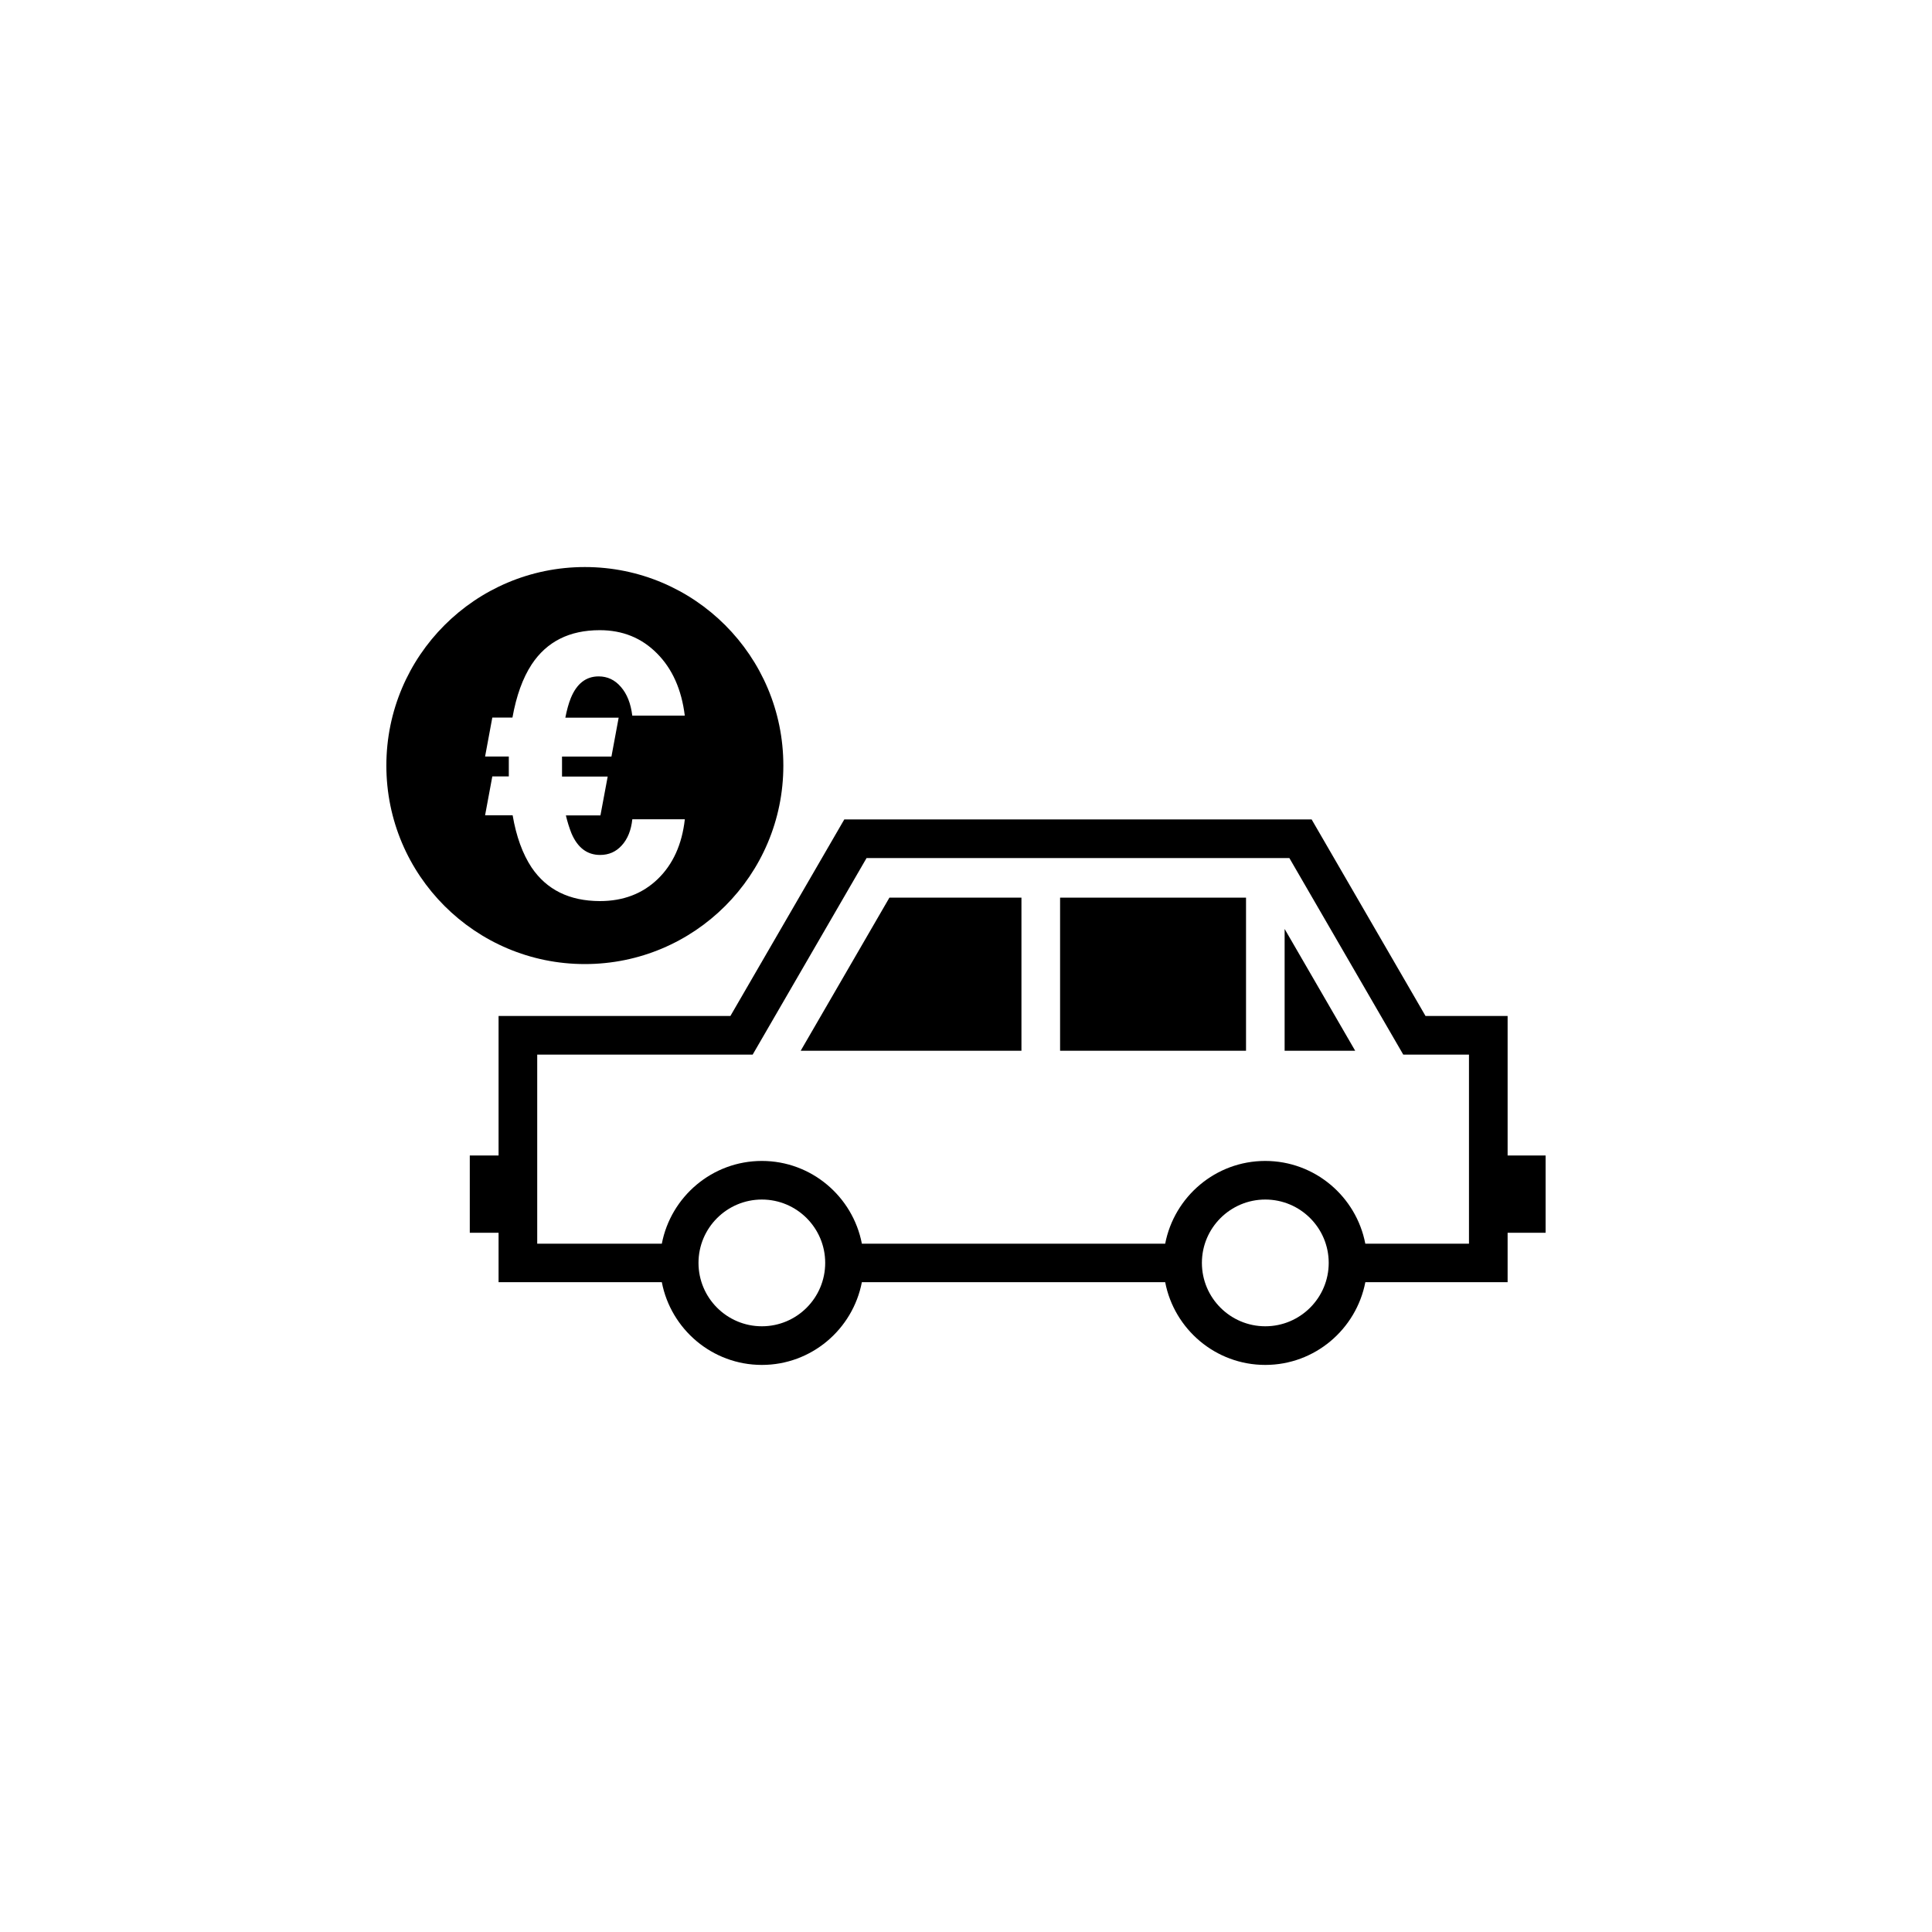 <?xml version="1.0" encoding="utf-8"?>
<!-- Generator: Adobe Illustrator 16.0.4, SVG Export Plug-In . SVG Version: 6.00 Build 0)  -->
<!DOCTYPE svg PUBLIC "-//W3C//DTD SVG 1.1//EN" "http://www.w3.org/Graphics/SVG/1.1/DTD/svg11.dtd">
<svg version="1.1" id="Layer_1" xmlns="http://www.w3.org/2000/svg" xmlns:xlink="http://www.w3.org/1999/xlink" x="0px" y="0px"
	 width="50px" height="50px" viewBox="0 0 50 50" enable-background="new 0 0 50 50" xml:space="preserve">
<g>
	<path d="M40,29.904h-0.983v-3.611h-2.125l-2.947-5.086H21.85l-2.947,5.086h-6v3.611h-0.745v2h0.745v1.279h4.225
		c0.234,1.217,1.305,2.141,2.589,2.141c1.284,0,2.354-0.924,2.588-2.141h7.85c0.234,1.217,1.305,2.141,2.59,2.141
		c1.284,0,2.354-0.924,2.59-2.141h3.682v-1.279H40V29.904L40,29.904z M19.717,34.324c-0.904,0-1.64-0.734-1.64-1.641
		c0-0.904,0.736-1.639,1.64-1.639c0.904,0,1.639,0.734,1.639,1.639C21.356,33.59,20.622,34.324,19.717,34.324z M32.746,34.324
		c-0.904,0-1.641-0.734-1.641-1.641c0-0.904,0.736-1.639,1.641-1.639s1.641,0.734,1.641,1.639
		C34.387,33.59,33.649,34.324,32.746,34.324z M38.017,32.186h-2.683c-0.234-1.217-1.305-2.141-2.59-2.141
		c-1.283,0-2.354,0.924-2.589,2.141h-7.85c-0.234-1.217-1.305-2.141-2.588-2.141c-1.284,0-2.355,0.924-2.589,2.141h-3.225v-4.893
		h5.576l2.947-5.086h10.943l2.947,5.086h1.701L38.017,32.186L38.017,32.186z"/>
	<rect x="27.435" y="23.231" width="4.812" height="3.962"/>
	<polygon points="20.722,27.193 26.435,27.193 26.435,23.231 23.018,23.231 	"/>
	<polygon points="33.246,27.193 35.072,27.193 33.246,24.041 	"/>
	<path d="M20.273,19.813c0-2.838-2.3-5.138-5.137-5.138c-2.837,0-5.137,2.3-5.137,5.138s2.3,5.137,5.137,5.137
		C17.974,24.95,20.273,22.651,20.273,19.813z M13.758,22.451c-0.234-0.353-0.397-0.804-0.491-1.351h-0.713l0.187-1.007h0.427V19.85
		v-0.271h-0.614l0.187-1.008h0.521c0.101-0.564,0.266-1.022,0.497-1.375c0.391-0.592,0.977-0.887,1.762-0.887
		c0.59,0,1.083,0.199,1.48,0.599c0.397,0.397,0.638,0.936,0.721,1.612h-1.359c-0.038-0.312-0.135-0.56-0.294-0.742
		c-0.157-0.184-0.35-0.273-0.576-0.273c-0.328,0-0.568,0.188-0.721,0.562c-0.057,0.142-0.103,0.31-0.141,0.506h1.38l-0.187,1.007
		h-1.279v0.259v0.258h1.182l-0.188,1.006h-0.894c0.04,0.17,0.089,0.324,0.145,0.465c0.159,0.371,0.405,0.558,0.741,0.558
		c0.225,0,0.412-0.082,0.561-0.248c0.151-0.165,0.242-0.392,0.272-0.675h1.359c-0.072,0.648-0.306,1.165-0.701,1.547
		c-0.396,0.38-0.894,0.57-1.5,0.57C14.735,23.317,14.149,23.028,13.758,22.451z"/>
</g>
</svg>
